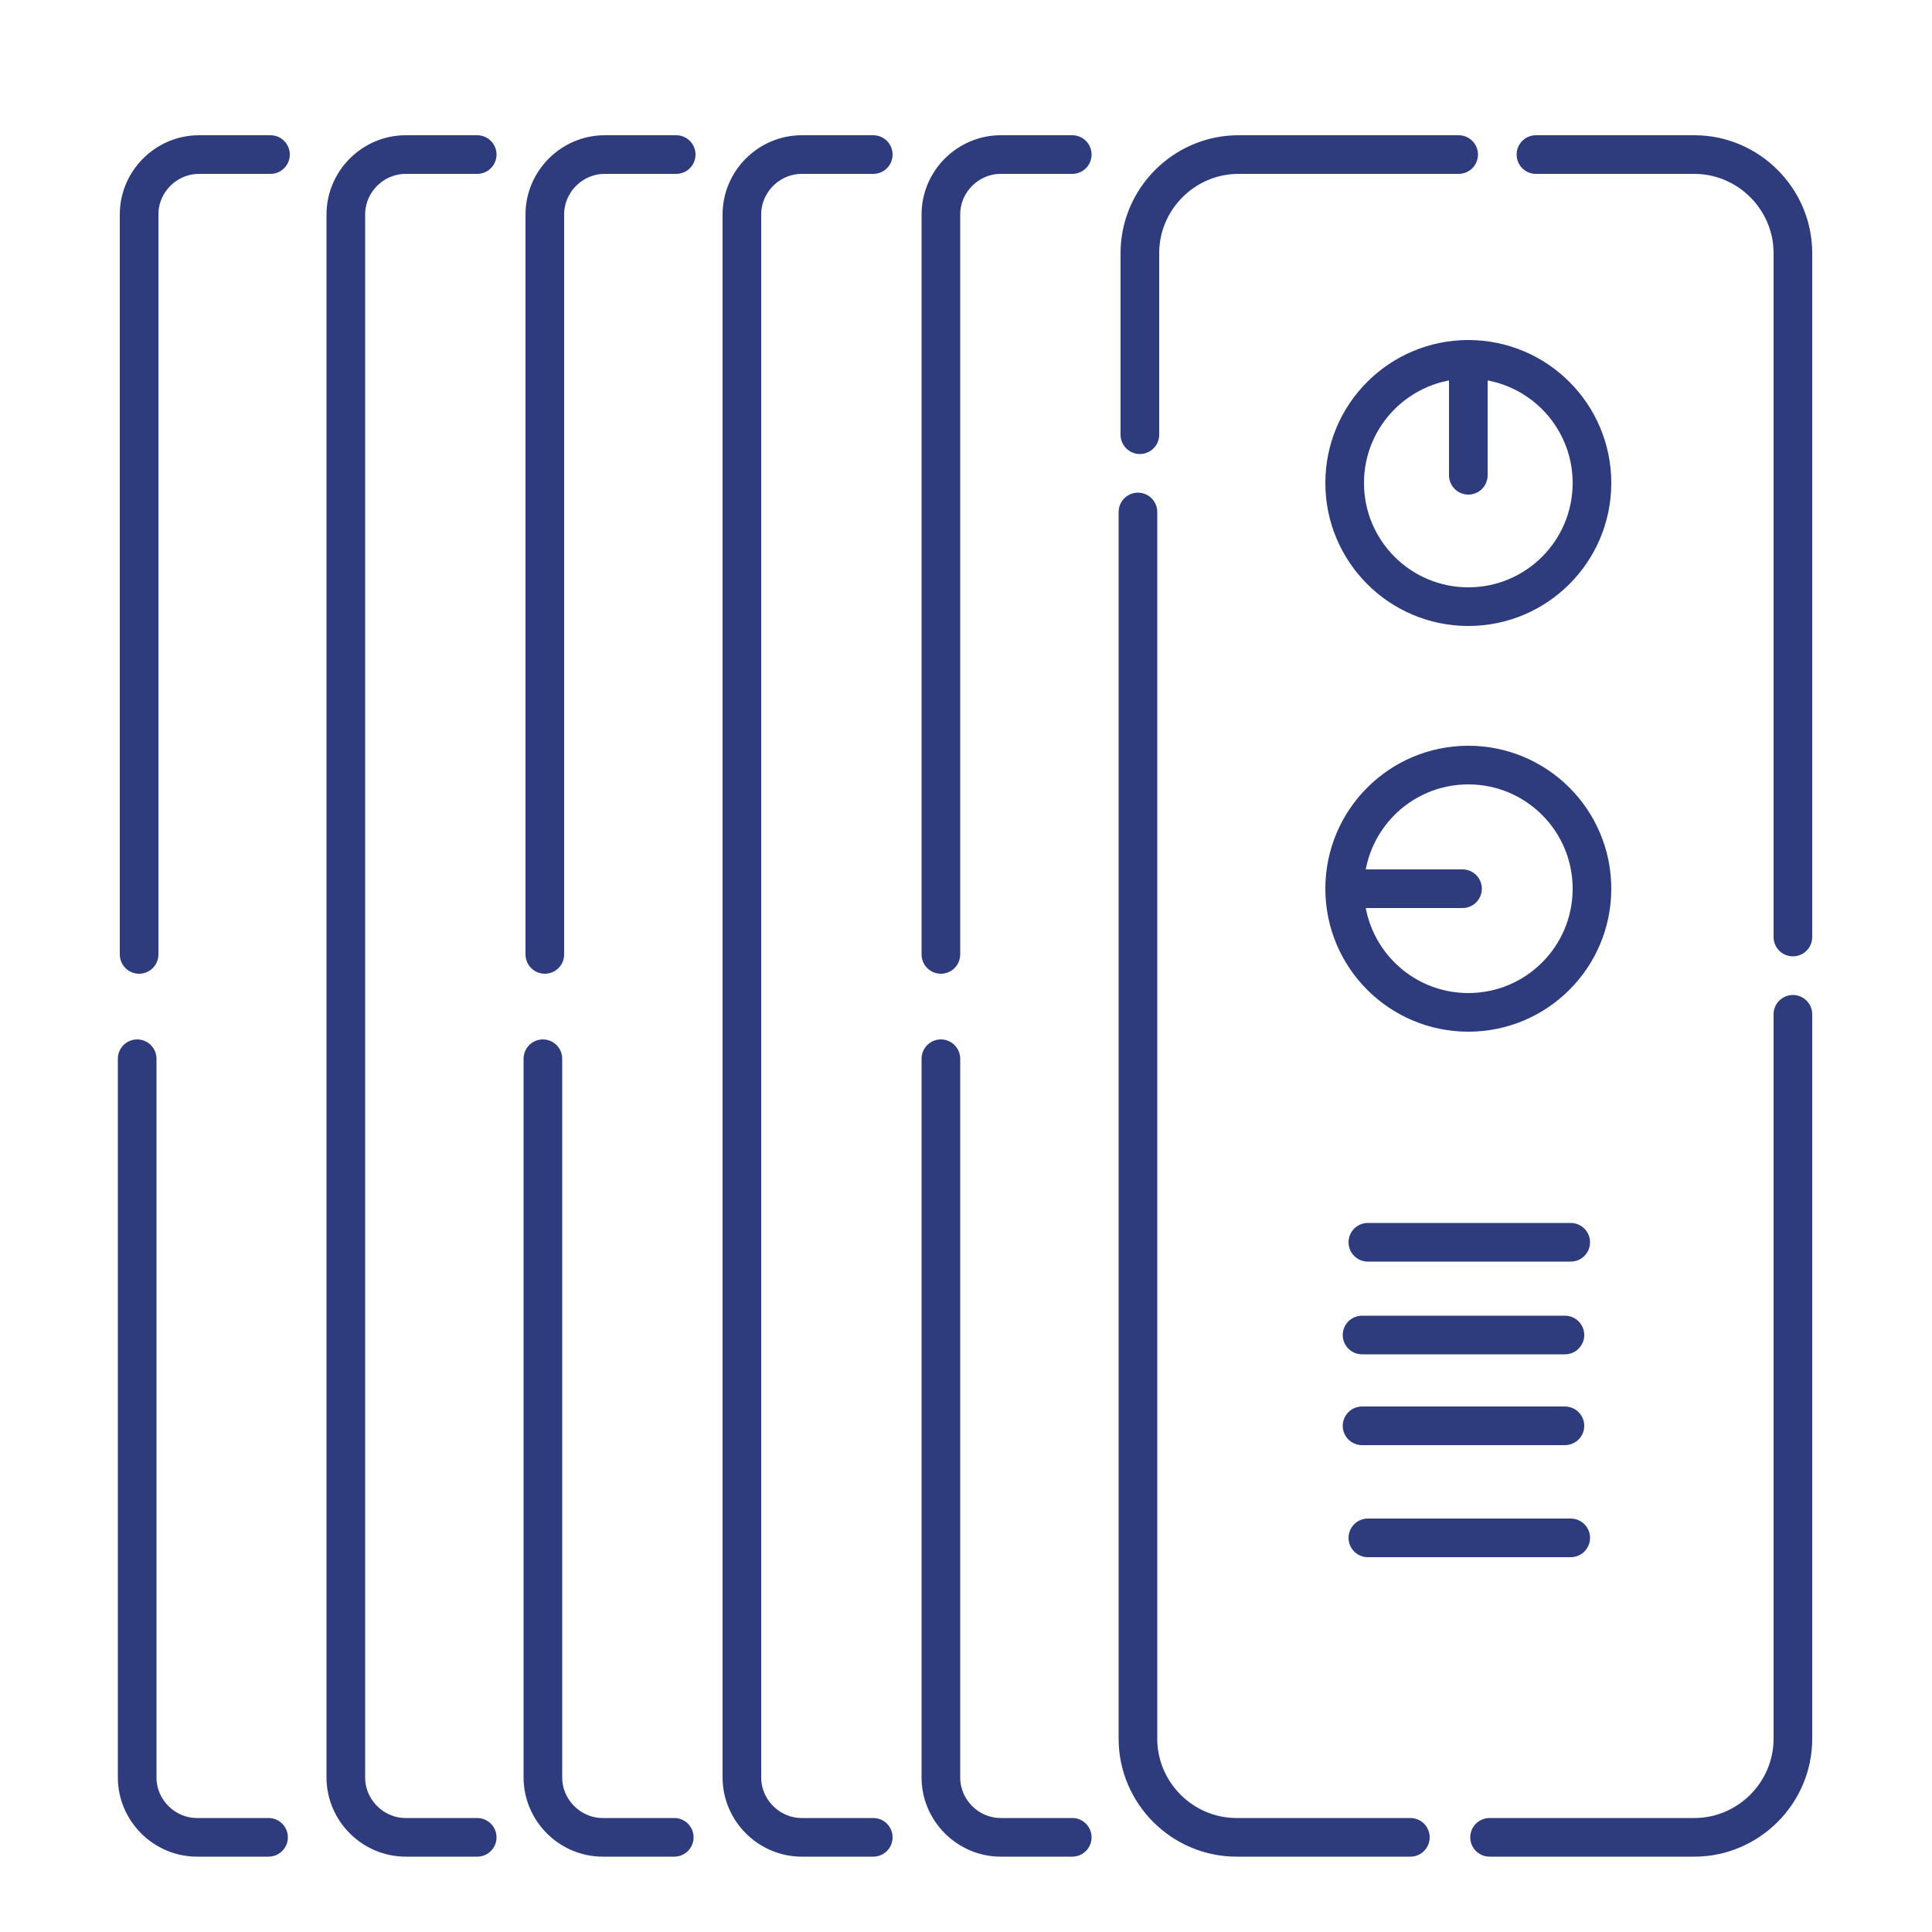 <?xml version="1.0" encoding="utf-8"?>
<!-- Generator: Adobe Illustrator 27.6.1, SVG Export Plug-In . SVG Version: 6.00 Build 0)  -->
<svg version="1.1" id="Layer_1" xmlns="http://www.w3.org/2000/svg" xmlns:xlink="http://www.w3.org/1999/xlink" x="0px" y="0px"
	 viewBox="0 0 100 100" style="enable-background:new 0 0 100 100;" xml:space="preserve">
<style type="text/css">
	.st0{fill:none;stroke:#2E3C7E;stroke-width:2;stroke-linecap:round;stroke-linejoin:round;stroke-miterlimit:10;}
</style>
<path class="st0" d="M75.5,8H64.1c-2.8,0-5.1,2.3-5.1,5.1v9.4"/>
<path class="st0" d="M92.8,48.5V13.1c0-2.8-2.3-5.1-5.1-5.1h-8.2"/>
<path class="st0" d="M77.1,95.1h10.6c2.8,0,5.1-2.3,5.1-5.1V52.5"/>
<path class="st0" d="M58.9,26.5V90c0,2.8,2.3,5.1,5.1,5.1h9"/>
<path class="st0" d="M45.2,95.1h-3.7c-1.7,0-3.1-1.4-3.1-3.1V11.1c0-1.7,1.4-3.1,3.1-3.1h3.7"/>
<g>
	<path class="st0" d="M48.7,49.4V11.1c0-1.7,1.4-3.1,3.1-3.1h3.7"/>
	<path class="st0" d="M55.5,95.1h-3.7c-1.7,0-3.1-1.4-3.1-3.1V54.8"/>
</g>
<path class="st0" d="M24.7,95.1H21c-1.7,0-3.1-1.4-3.1-3.1V11.1C17.9,9.4,19.3,8,21,8h3.7"/>
<g>
	<path class="st0" d="M28.2,49.4V11.1c0-1.7,1.4-3.1,3.1-3.1h3.7"/>
	<path class="st0" d="M34.9,95.1h-3.7c-1.7,0-3.1-1.4-3.1-3.1V54.8"/>
</g>
<g>
	<path class="st0" d="M7.2,49.4V11.1C7.2,9.4,8.6,8,10.3,8h3.7"/>
	<path class="st0" d="M13.9,95.1h-3.7c-1.7,0-3.1-1.4-3.1-3.1V54.8"/>
</g>
<g>
	<circle class="st0" cx="76" cy="25" r="6.4"/>
	<line class="st0" x1="76" y1="24.6" x2="76" y2="18.6"/>
</g>
<g>
	<circle class="st0" cx="76" cy="46" r="6.4"/>
	<line class="st0" x1="75.7" y1="46" x2="69.6" y2="46"/>
</g>
<g>
	<line class="st0" x1="70.8" y1="64.3" x2="81.3" y2="64.3"/>
	<line class="st0" x1="70.5" y1="69.1" x2="81" y2="69.1"/>
	<line class="st0" x1="70.5" y1="73.8" x2="81" y2="73.8"/>
	<line class="st0" x1="70.8" y1="79.6" x2="81.3" y2="79.6"/>
</g>
</svg>
